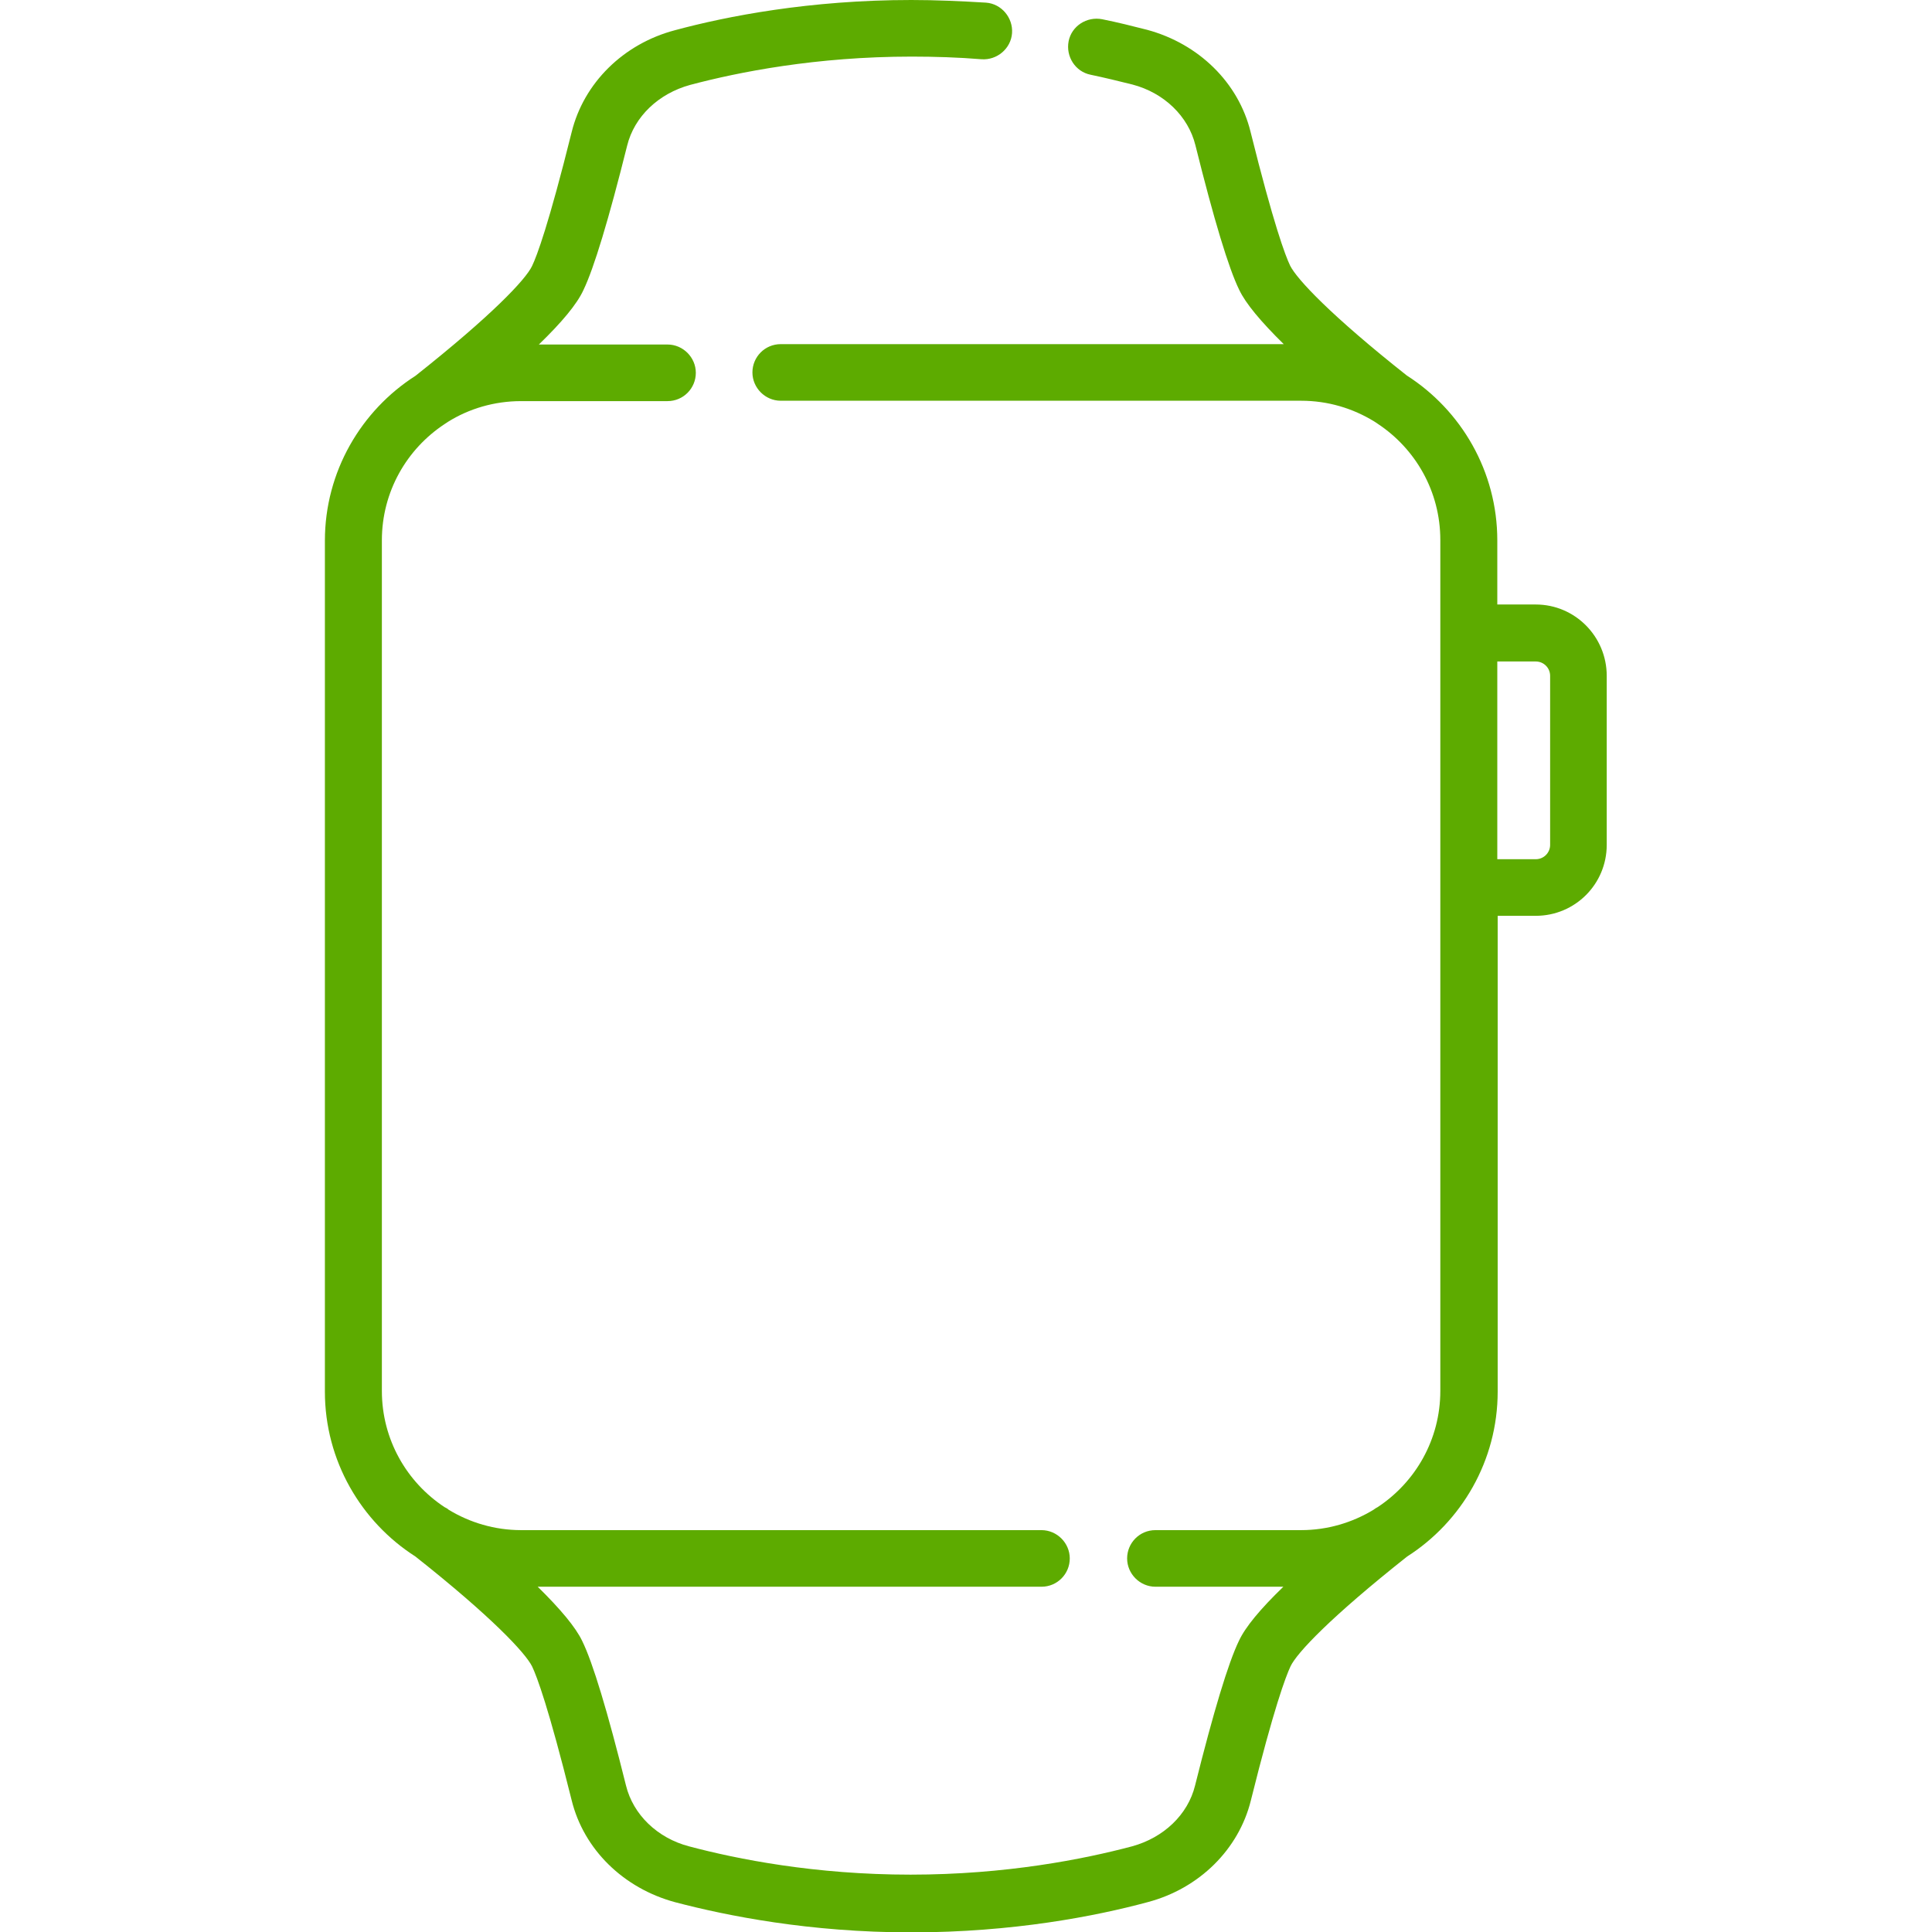 <?xml version="1.0" encoding="utf-8"?>
<!-- Generator: Adobe Illustrator 24.2.3, SVG Export Plug-In . SVG Version: 6.00 Build 0)  -->
<svg version="1.1" id="Capa_1" xmlns="http://www.w3.org/2000/svg" xmlns:xlink="http://www.w3.org/1999/xlink" x="0px" y="0px"
	 width="512px" height="512px" viewBox="0 0 512 512" style="enable-background:new 0 0 512 512;" xml:space="preserve">
<style type="text/css">
	.st0{fill:#5DAB00;}
</style>
<path class="st0" d="M407,160.2h-10.2v-17c0-18.3-9.6-34.5-24-43.7c-20.1-15.9-29.1-25.5-30.9-29.1c-1.3-2.7-4.4-11-10.5-35.5
	c-3.2-13-13.7-23.3-27.4-27c-3.9-1-7.9-2-11.9-2.8c-4.1-0.8-8.1,1.8-8.9,5.8c-0.8,4.1,1.8,8.1,5.8,8.9c3.8,0.8,7.5,1.7,11.1,2.6
	c8.4,2.2,14.8,8.4,16.7,16.1c4.9,19.7,8.8,32.6,11.6,38.3c1.7,3.6,5.7,8.4,11.8,14.4H206.9c-4.2,0-7.5,3.4-7.5,7.5s3.4,7.5,7.5,7.5
	h137.9c7.1,0,13.7,2,19.4,5.5c0.3,0.2,0.6,0.4,0.9,0.6c10,6.6,16.6,17.9,16.6,30.8v225.5c0,12.9-6.6,24.2-16.6,30.8
	c-0.4,0.2-0.7,0.4-1.1,0.7c-5.6,3.4-12.2,5.4-19.2,5.4h-38.6c-4.2,0-7.5,3.4-7.5,7.5s3.4,7.5,7.5,7.5h33.9
	c-6.1,5.9-10.1,10.7-11.8,14.4c-2.8,5.8-6.7,18.7-11.6,38.3c-1.9,7.7-8.3,13.8-16.7,16.1c-12.8,3.4-33.4,7.5-58.7,7.5
	c-25.3,0-45.9-4.1-58.7-7.5c-8.4-2.2-14.8-8.4-16.7-16.1c-4.9-19.7-8.8-32.6-11.6-38.3c-1.7-3.6-5.7-8.4-11.8-14.4h133.5
	c4.2,0,7.5-3.4,7.5-7.5s-3.4-7.5-7.5-7.5H138.1c-7,0-13.6-2-19.2-5.4c-0.3-0.3-0.7-0.5-1.1-0.7c-10-6.6-16.6-17.9-16.6-30.8V143.2
	c0-12.9,6.6-24.2,16.6-30.8c0.3-0.2,0.6-0.4,0.9-0.6c5.6-3.5,12.3-5.5,19.4-5.5h38.8c4.2,0,7.5-3.4,7.5-7.5s-3.4-7.5-7.5-7.5h-34.1
	c6.1-5.9,10.1-10.7,11.8-14.4c2.8-5.8,6.7-18.7,11.6-38.3c1.9-7.7,8.3-13.8,16.7-16.1c12.8-3.4,33.4-7.5,58.7-7.5
	c6.1,0,12.4,0.2,18.5,0.7c4.1,0.3,7.8-2.8,8.1-6.9c0.3-4.1-2.8-7.8-6.9-8.1C254.6,0.3,248,0,241.5,0c-26.9,0-48.9,4.3-62.6,8
	c-13.7,3.6-24.2,14-27.4,27c-6.1,24.5-9.2,32.8-10.5,35.5c-1.7,3.6-10.7,13.1-30.9,29.1c-14.4,9.2-24,25.4-24,43.7v225.5
	c0,18.3,9.6,34.5,24,43.7c20.1,15.9,29.1,25.5,30.9,29.1c1.3,2.7,4.4,11,10.5,35.5c3.2,13,13.7,23.3,27.4,27c13.7,3.6,35.6,8,62.6,8
	c26.9,0,48.9-4.3,62.6-8c13.7-3.6,24.2-14,27.4-27c6.1-24.5,9.2-32.7,10.5-35.5c1.7-3.6,10.7-13.1,30.9-29.1
	c14.4-9.2,24-25.4,24-43.7V242.7H407c10.4,0,18.8-8.4,18.8-18.8v-44.8C425.8,168.7,417.4,160.2,407,160.2z M410.8,223.9
	c0,2.1-1.7,3.8-3.8,3.8h-10.2v-52.4H407c2.1,0,3.8,1.7,3.8,3.8L410.8,223.9L410.8,223.9z"/>
</svg>
